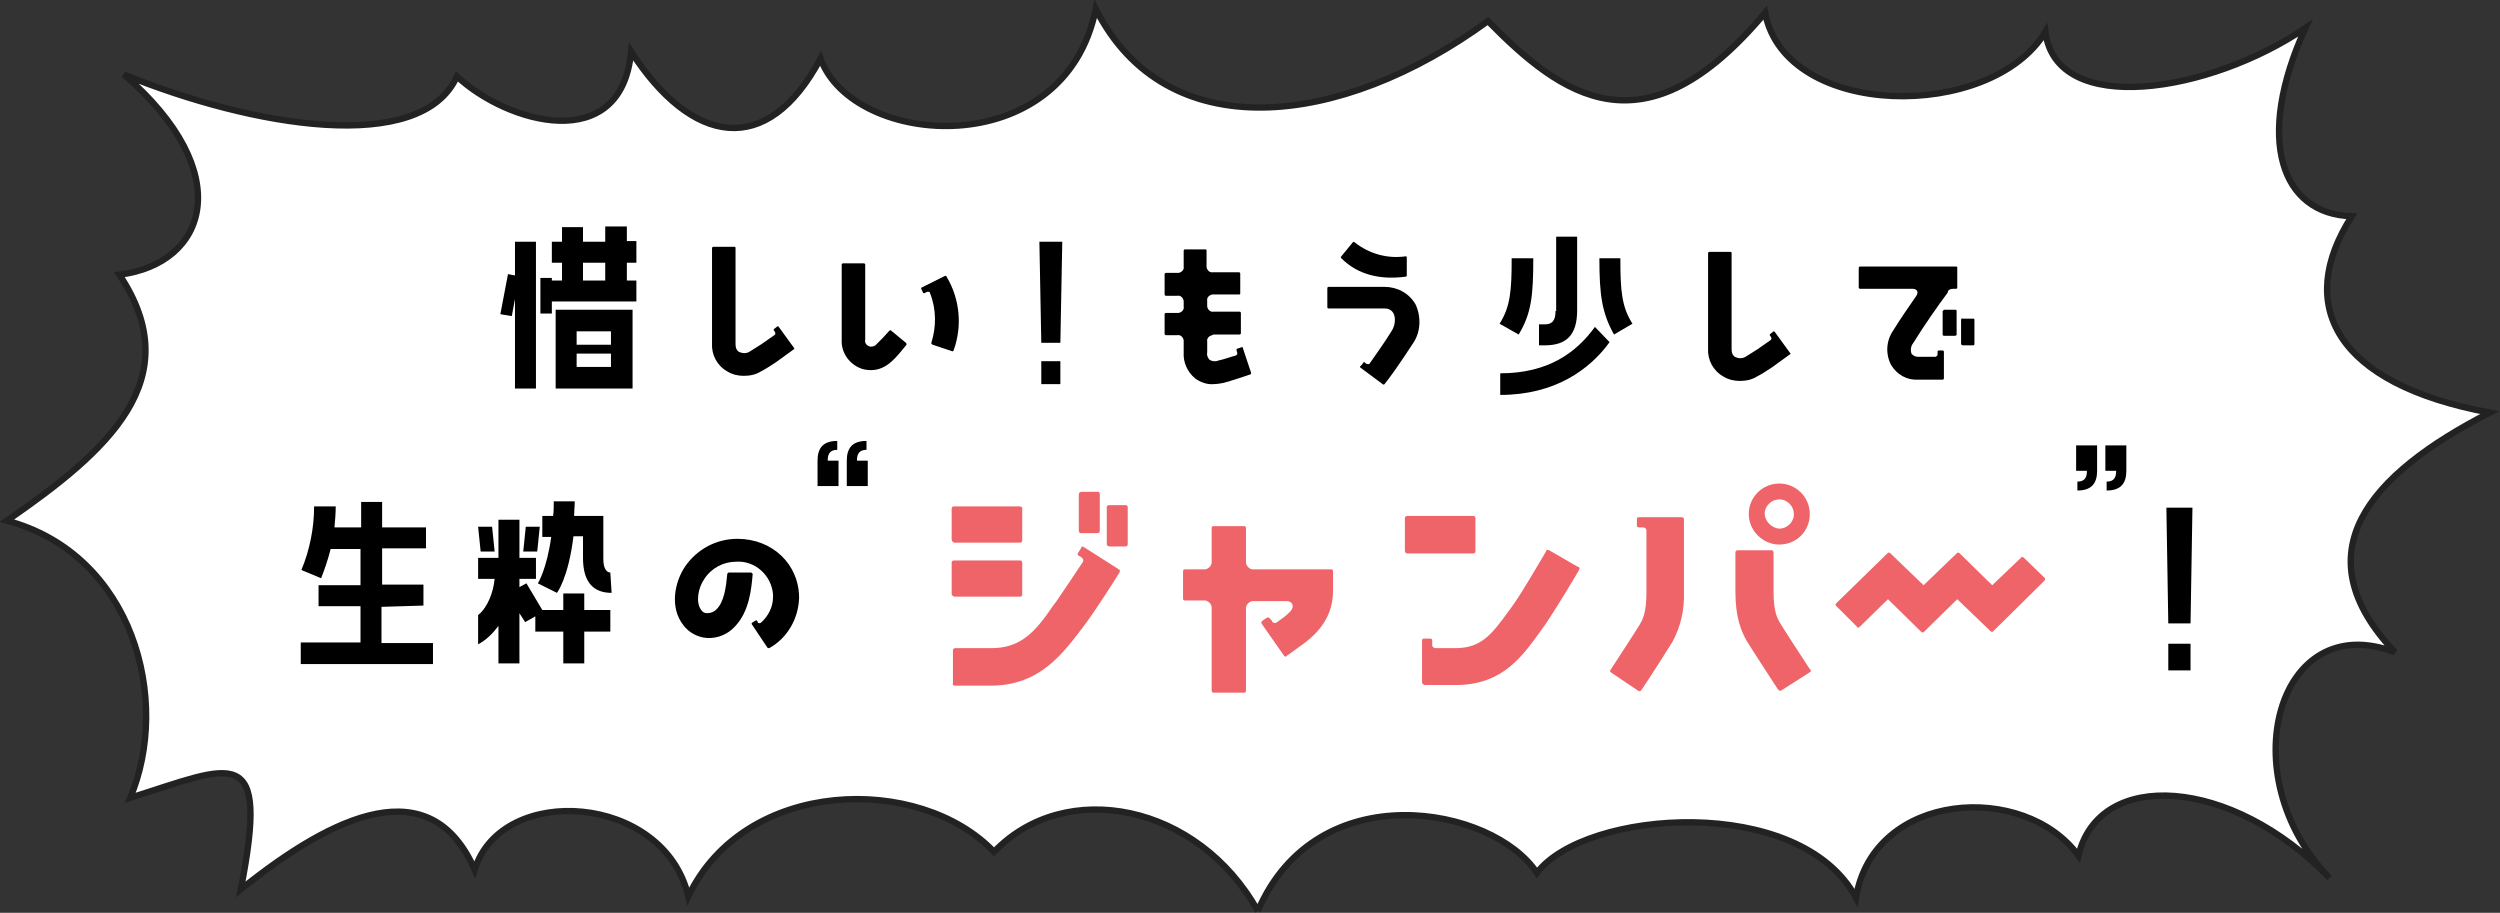 <?xml version="1.0" encoding="utf-8"?>
<!-- Generator: Adobe Illustrator 27.9.0, SVG Export Plug-In . SVG Version: 6.00 Build 0)  -->
<svg version="1.1" id="レイヤー_1" xmlns="http://www.w3.org/2000/svg" xmlns:xlink="http://www.w3.org/1999/xlink" x="0px"
	 y="0px" width="393.3px" height="143.6px" viewBox="0 0 393.3 143.6" style="enable-background:new 0 0 393.3 143.6;"
	 xml:space="preserve">
<rect x="0" y="0" width="393.3" height="143.6" fill="#333333" stroke="none"/>
<style type="text/css">
	.st0{fill:#FFFFFF;stroke:#222222;}
	.st1{fill:#EE6469;}
</style>
<g id="グループ_2687" transform="translate(-1749.617 2633.414)">
	<path id="balloon" class="st0" d="M1947.5-2490.1c-9.4-16.9-30.3-21-41.5-9.3c-11.7-12.3-39.2-11.7-48.1,7
		c-3.8-16.2-29.4-17.9-33.6-4.2c-6.9-15.7-22-8.8-36.8,3.1c4.6-23.4-1.2-19.5-17.4-14.4c6.5-15.3,0.5-38.3-19.4-43.6
		c15.8-10.9,28.7-22.2,17.7-38.7c13.8-1.7,18.7-16,0.7-31.5c20.1,8.2,46.8,12.8,52.4,0.3c7.9,7.4,25.9,12.5,27.4-3.9
		c9.5,14.7,21.4,16.9,29.8,1.1c5.1,14.1,38.4,16.6,43.3-7.8c11,21.8,38.4,18.9,61.7,1.9c11.6,11.8,24.6,21.4,43.6-1.3
		c3.2,16.8,35.6,17.1,44.1,3c1.7,13.5,25.9,9.6,40.9-0.6c-8,17.5-3.8,29.3,7.3,29.6c-9,14-2.6,26.4,21.7,30.9
		c-19.1,9.8-29.7,22.1-14.9,37.7c-18.5-7.1-25.9,19.5-10.3,35.5c-15.5-16-36.3-17.2-39.5-3.5c-8.5-11.7-32.2-10.2-35,6.6
		c-8.8-16.4-42.6-13.9-50.2-3.9C1984.5-2506.6,1956.8-2511.8,1947.5-2490.1"/>
	<g id="グループ_2577" transform="translate(-682.367 102.215)">
		<path id="パス_24971" d="M2623-2683h4c0.1,0,0.2-0.1,0.2-0.2c0,0,0,0,0-0.1v-3.1c0-0.1-0.1-0.2-0.2-0.2c0,0,0,0-0.1,0h-4
			c-0.5,0.1-0.9-0.3-1-0.8c0-0.1,0-0.1,0-0.2v-0.7c-0.1-0.5,0.3-0.9,0.8-1c0.1,0,0.1,0,0.2,0h4c0.2,0,0.2-0.1,0.2-0.2v-3.1
			c0-0.1-0.1-0.2-0.2-0.2c0,0,0,0-0.1,0h-4c-0.5,0.1-0.9-0.3-1-0.8c0-0.1,0-0.1,0-0.2v-2.4c0-0.2-0.1-0.2-0.2-0.2h-3.2
			c-0.1,0-0.2,0.1-0.2,0.2c0,0,0,0,0,0.1v2.4c0.1,0.5-0.3,0.9-0.8,1c-0.1,0-0.1,0-0.2,0h-1.8c-0.1,0-0.2,0.1-0.2,0.2c0,0,0,0,0,0.1
			v3.1c0,0.1,0.1,0.2,0.2,0.2c0,0,0,0,0,0h1.8c0.5-0.1,0.9,0.3,1,0.8c0,0.1,0,0.1,0,0.2v0.7c0.1,0.5-0.3,0.9-0.8,1
			c-0.1,0-0.1,0-0.2,0h-1.8c-0.1,0-0.2,0.1-0.2,0.2c0,0,0,0,0,0v3.1c0,0.1,0.1,0.2,0.2,0.2c0,0,0,0,0,0h1.8c0.5-0.1,0.9,0.3,1,0.8
			c0,0.1,0,0.1,0,0.2v1.7c-0.1,1.6,0.6,3.1,1.8,4.1c0.8,0.6,1.9,1,2.9,0.9c0.5,0,1.1-0.1,1.6-0.2c1.8-0.5,3.5-1.1,4.1-1.3
			c0.1,0,0.2-0.1,0.2-0.2c0,0,0,0,0-0.1l-1.3-3.9c0-0.1-0.1-0.2-0.2-0.1l-0.6,0.2c-0.1,0-0.2,0.1-0.2,0.2l0.1,0.4
			c0.1,0.2,0,0.4-0.2,0.5c0,0,0,0,0,0c-0.8,0.2-1.8,0.6-2.8,0.8c-0.4,0.2-0.9,0.1-1.3-0.1c-0.3-0.3-0.5-0.7-0.4-1.2v-1.7
			c-0.1-0.5,0.3-0.9,0.8-1C2622.8-2683,2622.9-2683,2623-2683z M2653.3-2692.3v-2.8c0-0.2-0.1-0.2-0.2-0.2c-2.9,0.4-5.7-0.4-8-2.2
			c-0.1-0.1-0.2-0.1-0.3,0c0,0,0,0,0,0l-1.8,2.2c-0.1,0.1-0.1,0.2,0,0.3l0,0c2.7,2.7,6.3,3.4,10.1,2.9
			C2653.2-2692.1,2653.3-2692.2,2653.3-2692.3C2653.3-2692.3,2653.3-2692.3,2653.3-2692.3z M2646-2677.8l3.5,2.6
			c0.1,0.1,0.2,0.1,0.3,0c0,0,0,0,0,0c0.6-0.7,2.6-3.5,4.4-6.3c1.3-1.8,1.4-4.2,0.5-6.2c-1-1.8-2.9-2.8-4.9-2.8h-8.8
			c-0.1,0-0.2,0.1-0.2,0.2c0,0,0,0,0,0v3c0,0.1,0.1,0.2,0.2,0.2c0,0,0,0,0,0h8.8c1.9,0,1.9,2.2,1.2,3.4c-1.2,2-2.7,4-3.5,5.2
			c-0.1,0.2-0.3,0.2-0.5,0.1c0,0,0,0-0.1,0l-0.2-0.2c-0.1-0.1-0.2-0.1-0.2,0c0,0,0,0,0,0l-0.4,0.5
			C2645.9-2678,2645.9-2677.9,2646-2677.8z"/>
		<path id="パス_24970" d="M2713.6-2680.1l-2.4-3.3c0-0.1-0.2-0.1-0.2-0.1c0,0,0,0,0,0l-0.5,0.4c-0.1,0-0.1,0.2-0.1,0.2
			c0,0,0,0,0,0l0.2,0.3c0.1,0.2,0.1,0.4-0.1,0.5c0,0,0,0,0,0l-2,1.4c-0.6,0.4-1.3,0.8-1.9,1.2c-0.5,0.3-1.1,0.3-1.7,0
			c-0.1-0.1-0.5-0.3-0.5-1.2v-15.1c0-0.2-0.1-0.2-0.2-0.2h-3.3c-0.1,0-0.2,0.1-0.2,0.2c0,0,0,0,0,0v15c-0.1,1.8,0.8,3.5,2.4,4.4
			c0.8,0.5,1.7,0.7,2.6,0.7c1,0,1.9-0.2,2.7-0.7c0.8-0.4,1.5-0.9,2.3-1.4l2.9-2.1C2713.7-2679.8,2713.7-2680,2713.6-2680.1
			C2713.6-2680.1,2713.6-2680.1,2713.6-2680.1z M2739.3-2690.2h0.4c0.2,0,0.2-0.1,0.2-0.2v-3.1c0-0.2-0.1-0.2-0.2-0.2h-15.1
			c-0.1,0-0.2,0.1-0.2,0.2c0,0,0,0,0,0.1v3c0,0.1,0.1,0.2,0.2,0.2c0,0,0,0,0.1,0h8.1c0.8,0,1.1,0.5,0.6,1.2
			c-0.9,1.3-2.5,3.6-3.6,5.4c-1.1,1.6-1.2,3.7-0.3,5.4c0.9,1.5,2.5,2.4,4.2,2.3h3.9c0.1,0,0.2-0.1,0.2-0.2c0,0,0,0,0-0.1v-4.1
			c0-0.1-0.1-0.2-0.2-0.2c0,0,0,0,0,0h-0.6c-0.1,0-0.2,0.1-0.2,0.2c0,0,0,0,0,0v0.4c0,0.2-0.1,0.3-0.3,0.4c0,0,0,0,0,0h-2.8
			c-0.4,0-0.8-0.2-1-0.5c-0.2-0.6-0.1-1.2,0.3-1.7c1.6-2.6,3.9-5.9,5.4-7.9C2738.4-2690,2738.8-2690.2,2739.3-2690.2L2739.3-2690.2z
			 M2737.6-2686.7v3.7c0,0.1,0.1,0.2,0.2,0.2c0,0,0,0,0.1,0h1.6c0.2,0,0.3-0.1,0.3-0.2v-3.7c0-0.2-0.1-0.2-0.3-0.2h-1.6
			C2737.8-2686.9,2737.7-2686.8,2737.6-2686.7C2737.6-2686.7,2737.6-2686.7,2737.6-2686.7z M2740.5-2685.3v3.7
			c0,0.2,0.1,0.3,0.3,0.3h1.6c0.2,0,0.2-0.1,0.2-0.3v-3.7c0-0.2-0.1-0.2-0.2-0.2h-1.6C2740.6-2685.6,2740.5-2685.5,2740.5-2685.3z"
			/>
		<path id="パス_24969" d="M2527.2-2699.9v2.3h-3.5v-2.3h-3.3v2.3h-1.6v3.3h1.6v2.8h-1.6v-0.4h-1.8v5.6h1.8v-1.9h13.3v-3.3h-1.5
			v-2.8h1.5v-3.4h-1.5v-2.3H2527.2z M2513-2674.5h3.3v-23.1h-3.3v5.3l-1.1-0.2l-1.2,6.3l1.8,0.3l0.5-2.7V-2674.5z M2523.7-2691.5
			v-2.8h3.5v2.8H2523.7z M2519.4-2686.9v12.4h12.1v-12.4H2519.4z M2522.7-2681.4v-2.1h5.4v2.1H2522.7z M2522.7-2677.9v-2.1h5.4v2.1
			L2522.7-2677.9z"/>
		<path id="パス_24968" d="M2676.7-2686.7c0,1.6-0.6,2.1-1.7,2.1h-0.9v3.3h0.9c3.4,0,5.1-1.6,5.1-5.5v-11.6h-3.3V-2686.7z
			 M2670.9-2683c2-3.3,2.3-6.1,2.3-12h-3.4c0,5.1-0.2,7.6-1.9,10.3L2670.9-2683z M2683.6-2695c0,5.8,0.4,8.6,2.3,12l2.9-1.7
			c-1.7-2.7-1.9-5.2-1.9-10.3H2683.6z M2668-2673.5c8.6,0,14.1-4,17.2-8.3l-2.3-2.4c-2.9,4-7.3,7.3-14.9,7.3V-2673.5z"/>
		<path id="パス_24967" d="M2556.9-2680.9l-2.4-3.3c0-0.1-0.2-0.1-0.2-0.1c0,0,0,0,0,0l-0.5,0.4c-0.1,0-0.1,0.2-0.1,0.2
			c0,0,0,0,0,0l0.2,0.3c0.1,0.2,0.1,0.4-0.1,0.5c0,0,0,0,0,0l-2,1.4c-0.6,0.4-1.3,0.8-1.9,1.2c-0.5,0.3-1.1,0.3-1.7,0
			c-0.1-0.1-0.5-0.3-0.5-1.2v-15.1c0-0.2-0.1-0.2-0.2-0.2h-3.3c-0.1,0-0.2,0.1-0.2,0.2c0,0,0,0,0,0v15c-0.1,1.8,0.8,3.5,2.4,4.4
			c0.8,0.5,1.7,0.7,2.6,0.7c1,0,1.9-0.2,2.7-0.7c0.8-0.4,1.5-0.9,2.3-1.4l2.9-2.1C2556.9-2680.6,2557-2680.8,2556.9-2680.9
			C2556.9-2680.9,2556.9-2680.9,2556.9-2680.9z M2574.5-2681.7l-2.3-1.9c-0.1-0.1-0.2-0.1-0.3,0c0,0,0,0,0,0l-1.1,1.2l-0.2,0.2
			c-0.3,0.3-0.6,0.6-0.9,0.9c-0.3,0.2-0.8,0.3-1.1,0.1c-0.4-0.2-0.6-0.6-0.5-1v-11.8c0-0.1-0.1-0.2-0.2-0.2c0,0,0,0-0.1,0h-3.2
			c-0.1,0-0.2,0.1-0.2,0.2c0,0,0,0,0,0.1v11.7c-0.1,1.9,1,3.6,2.7,4.4c0.6,0.3,1.3,0.4,1.9,0.4c2.6,0,4.1-2.2,5.6-4
			C2574.6-2681.5,2574.6-2681.6,2574.5-2681.7L2574.5-2681.7z M2578.7-2681.4l3,1c0.1,0.1,0.3,0,0.3-0.1c0,0,0,0,0,0
			c1.4-3.8,1-8.1-1.1-11.6c0-0.1-0.2-0.2-0.3-0.1c0,0,0,0,0,0l-3.6,1.8c-0.1,0-0.1,0.1-0.1,0.2c0,0,0,0,0,0l0.3,0.6
			c0,0.1,0.1,0.1,0.2,0.1c0,0,0,0,0,0l0.4-0.2c0.2-0.1,0.4,0,0.5,0.1c0,0,0,0,0,0.1c1,2.5,1,5.3,0.2,7.8
			C2578.5-2681.6,2578.5-2681.5,2578.7-2681.4C2578.7-2681.4,2578.7-2681.4,2578.7-2681.4L2578.7-2681.4z"/>
		<path id="パス_24966" d="M2599.1-2697.6h-3.6l0.3,15.9h3L2599.1-2697.6z M2595.8-2675.2h3v-3.6h-3L2595.8-2675.2z"/>
	</g>
	<g id="グループ_2578" transform="translate(-714.367 95.954)">
		<path id="パス_24965" d="M2582.1-2639.3h-3.4c-0.2,0-0.2,0.1-0.3,0.2c-0.2,2.2-0.5,4.4-1.7,5.6c-0.4,0.4-0.9,0.6-1.5,0.6
			c-0.4,0-0.7-0.2-0.9-0.5c-0.9-1.2-0.5-3.5,0.5-4.9c1.1-1.7,3-2.7,5-2.7c3-0.2,5.6,2.2,5.8,5.2c0,0.1,0,0.2,0,0.3
			c0,1.6-0.7,3-1.9,4.1c-0.2,0.1-0.4,0.1-0.5,0c0,0,0,0,0-0.1l-0.1-0.2c-0.1-0.1-0.2-0.1-0.3,0l-0.5,0.3c-0.1,0.1-0.1,0.2,0,0.3
			l2.4,3.6c0.1,0.1,0.2,0.1,0.3,0.1c0,0,0,0,0,0c2.9-1.6,4.6-4.7,4.7-7.9c0-5.3-4.2-9.3-9.7-9.3c-3.3,0-6.3,1.6-8.2,4.3
			c-1.7,2.5-2.5,6.5-0.3,9.3c0.9,1.2,2.3,1.9,3.7,2c1.7,0.1,3.3-0.6,4.4-1.8c2.3-2.4,2.6-6,2.8-8.3
			C2582.3-2639.2,2582.2-2639.3,2582.1-2639.3C2582.1-2639.3,2582.1-2639.3,2582.1-2639.3z"/>
		<path id="パス_24964" d="M2530.6-2634.1v-3.3h-6.5v-5.7h6.9v-3.3h-6.9v-4h-3.3v4h-4.2c0.1-1.1,0.2-2.2,0.2-3.3h-3.4
			c0,3.4-0.7,6.9-2,10l3.1,1.3c0.6-1.5,1.1-3,1.5-4.6h4.7v5.7h-6.6v3.3h6.6v5.7h-9.4v3.4h20.8v-3.3h-8.1v-5.7L2530.6-2634.1z
			 M2560-2639.3c-0.5,0-1.1-0.5-1.1-2.1v-6.8h-4.6c0-0.7,0.1-1.5,0.1-2.3h-3.3c0,0.8,0,1.6-0.1,2.3h-1.7v3.3h1.4
			c-0.7,5.1-2.1,7.3-2.1,7.3l3,1.5c0,0,1.8-2.3,2.6-8.9h1.5v3.4c0,3.9,1.7,5.5,4.5,5.5L2560-2639.3z M2542.4-2625h3.3v-7.9l0.9,1.4
			l1.6-0.9v2.4h4.4v5h3.3v-5h4.1v-3.4h-4.1v-2.6h-3.3v2.6h-3.3l-2.5-4.2l-1.1,0.6v-1.3h2.6v-3.3h-2.6v-6h-3.3v6h-3.2v3.3h2.6
			c-0.2,2.1-1.1,4.5-2.6,5.7v4.6c1.3-0.7,2.3-1.7,3.2-2.9V-2625z M2541.4-2646.5h-2.2l0.4,3.9h2.2L2541.4-2646.5z M2548.5-2642.6
			l0.4-3.9h-2.2l-0.4,3.9H2548.5z"/>
		<path id="パス_24963" d="M2594.2-2656.9c0-1,0.3-1.7,1.5-1.7v-1.4c-2.3,0-3.1,1.2-3.1,3.1v4h3.3v-4H2594.2z M2600.3-2660
			c-2.3,0-3.1,1.2-3.1,3.1v4h3.3v-4h-1.7c0-1,0.3-1.7,1.5-1.7V-2660z"/>
		<path id="パス_24962" d="M2796.9-2655.3c0,1-0.3,1.7-1.5,1.7v1.4c2.3,0,3.1-1.2,3.1-3.1v-4h-3.3v4H2796.9z M2790.8-2652.2
			c2.3,0,3.1-1.2,3.1-3.1v-4h-3.3v4h1.7c0,1-0.3,1.7-1.5,1.7V-2652.2z"/>
		<path id="パス_24961" class="st1" d="M2633.7-2651.6v5.7c0,0.2,0.1,0.4,0.3,0.4c0,0,0.1,0,0.1,0h2.5c0.3,0,0.4-0.1,0.4-0.4v-5.7
			c0-0.3-0.1-0.4-0.4-0.4h-2.5C2633.9-2652,2633.7-2651.8,2633.7-2651.6C2633.7-2651.6,2633.7-2651.6,2633.7-2651.6z M2638.1-2649.5
			v5.7c0,0.2,0.1,0.4,0.5,0.4h2.4c0.3,0,0.4-0.1,0.4-0.4v-5.7c0-0.3-0.1-0.4-0.4-0.4h-2.4
			C2638.2-2649.9,2638.1-2649.8,2638.1-2649.5z M2614.1-2644h10.3c0.2,0,0.4-0.1,0.4-0.3c0,0,0-0.1,0-0.1v-4.9
			c0-0.3-0.1-0.4-0.4-0.4h-10.3c-0.2,0-0.4,0.1-0.4,0.3c0,0,0,0,0,0v4.9C2613.7-2644.2,2613.9-2644.1,2614.1-2644
			C2614.1-2644,2614.1-2644,2614.1-2644z M2614.2-2621.5h5.6c7.8,0,11.4-5,15-9.8c1.7-2.3,4.5-6.7,5.3-8c0.1-0.1,0.1-0.4-0.1-0.5
			c0,0,0,0,0,0l-5.5-3.5c-0.1-0.1-0.3-0.1-0.4,0c0,0,0,0,0,0.1l-0.5,0.8c-0.1,0.1-0.1,0.3,0,0.4c0,0,0,0,0,0l0.5,0.3
			c0.3,0.2,0.4,0.5,0.2,0.8c-1.2,1.8-3,4.5-4.1,6.1l-0.6,0.8c-2.9,4.3-5.2,6.6-9.7,6.6h-5.6c-0.2,0-0.4,0.1-0.4,0.3c0,0,0,0.1,0,0.1
			v5.1C2613.8-2621.7,2613.9-2621.5,2614.2-2621.5C2614.1-2621.5,2614.2-2621.5,2614.2-2621.5z M2614.1-2635.5h10.3
			c0.3,0,0.4-0.1,0.4-0.4v-4.9c0-0.3-0.1-0.4-0.4-0.4h-10.3c-0.2,0-0.4,0.1-0.4,0.3c0,0,0,0.1,0,0.1v4.9
			C2613.7-2635.7,2613.9-2635.6,2614.1-2635.5C2614.1-2635.5,2614.1-2635.5,2614.1-2635.5z M2654.9-2620.4h4.8
			c0.2,0,0.3-0.1,0.3-0.3c0,0,0,0,0,0v-12.8c-0.1-0.6,0.4-1.2,1-1.3c0.1,0,0.2,0,0.3,0h5.1c0.9,0,1.3,0.8,0.6,1.6
			c-0.3,0.3-0.6,0.6-1,0.9l-1.1,0.8c-0.2,0.2-0.5,0.2-0.7,0c-0.1,0-0.1-0.1-0.1-0.2l-0.2-0.2c-0.2-0.3-0.4-0.4-0.6-0.3l-0.6,0.4
			c-0.2,0.2-0.4,0.3-0.2,0.6l3.5,5c0.1,0.1,0.2,0.2,0.3,0.1c0,0,0.1,0,0.1-0.1c0.5-0.3,1.4-1,2.8-2c2.9-2.2,4.5-4.8,4.5-8.3v-3
			c0-0.2-0.1-0.3-0.3-0.3c0,0,0,0,0,0h-12.1c-0.6,0.1-1.2-0.4-1.3-1c0-0.1,0-0.2,0-0.3v-5.2c0-0.2-0.1-0.3-0.3-0.3c0,0,0,0,0,0h-4.8
			c-0.2,0-0.3,0.1-0.3,0.3c0,0,0,0,0,0v5.2c0.1,0.6-0.4,1.2-1,1.3c-0.1,0-0.2,0-0.3,0h-2.9c-0.2,0-0.3,0.1-0.3,0.3c0,0,0,0,0,0v4.3
			c0,0.2,0.1,0.3,0.3,0.3c0,0,0,0,0,0h2.9c0.6-0.1,1.2,0.4,1.3,1c0,0.1,0,0.2,0,0.3v12.8C2654.6-2620.5,2654.7-2620.4,2654.9-2620.4
			C2654.9-2620.4,2654.9-2620.4,2654.9-2620.4z M2685.4-2642.3h10.3c0.2,0,0.4-0.1,0.4-0.3c0,0,0-0.1,0-0.1v-5.1
			c0-0.2-0.1-0.4-0.3-0.4c0,0-0.1,0-0.1,0h-10.3c-0.2,0-0.4,0.1-0.4,0.3c0,0,0,0,0,0v5.1C2685-2642.5,2685.1-2642.3,2685.4-2642.3
			C2685.4-2642.3,2685.4-2642.3,2685.4-2642.3z M2688.2-2621.6h4.8c7.5,0,10.6-4.7,13.5-8.7l0.5-0.7c1.6-2.3,4.6-7.3,5.4-8.7
			c0.1-0.2,0.1-0.4-0.1-0.5c0,0,0,0-0.1,0l-4.5-2.6c-0.2-0.1-0.4-0.1-0.5,0.1c0,0,0,0,0,0.1c-0.8,1.3-3.6,6.2-5.1,8.3l-0.5,0.7
			c-2.9,4-4.5,6.2-8.7,6.2h-3c-0.3,0-0.5-0.1-0.6-0.4c0-0.1,0-0.1,0-0.2v-0.6c0-0.2-0.1-0.3-0.3-0.3c0,0,0,0,0,0h-1
			c-0.2,0-0.3,0.1-0.3,0.3c0,0,0,0,0,0v6.7C2687.8-2621.8,2687.9-2621.6,2688.2-2621.6C2688.1-2621.6,2688.2-2621.6,2688.2-2621.6z
			 M2739.1-2648.5c0,2.6,2.2,4.8,4.8,4.8c2.7,0,4.8-2.1,4.8-4.8c0-2.7-2.2-4.8-4.8-4.8C2741.3-2653.3,2739.1-2651.2,2739.1-2648.5z
			 M2741.6-2648.5c0-1.3,1.1-2.3,2.3-2.3c1.3,0,2.3,1.1,2.3,2.3c0,1.3-1.1,2.3-2.3,2.3C2742.7-2646.3,2741.7-2647.3,2741.6-2648.5
			L2741.6-2648.5z M2717.4-2623.6l4.3,2.9c0.1,0.1,0.4,0.1,0.5-0.1c0,0,0,0,0,0c1.1-1.6,4.3-6.6,4.9-7.6c1.3-2.4,1.9-5.1,1.8-7.8
			v-11.4c0-0.3-0.1-0.4-0.4-0.4h-6.7c-0.2,0-0.3,0.1-0.3,0.3c0,0,0,0,0,0v1c0,0.2,0.1,0.3,0.3,0.3c0,0,0,0,0,0h0.6
			c0.3,0,0.5,0.1,0.6,0.4c0,0.1,0,0.1,0,0.2v9.7c0,3.1-0.6,4.2-1,4.9c-0.4,0.7-3,4.7-4.7,7.3
			C2717.2-2623.9,2717.3-2623.7,2717.4-2623.6C2717.4-2623.6,2717.4-2623.6,2717.4-2623.6z M2744.3-2620.8l4.4-2.8
			c0.2-0.1,0.2-0.2,0.1-0.4c0,0,0-0.1-0.1-0.1c-1.7-2.6-4.3-6.6-4.7-7.3c-0.4-0.7-1-1.7-1-4.9v-6.1c0-0.2-0.1-0.4-0.3-0.4
			c0,0-0.1,0-0.1,0h-5.2c-0.2,0-0.4,0.1-0.4,0.3c0,0,0,0.1,0,0.1v6.1c0,4.1,0.9,6.2,1.8,7.8c0.6,1,3.8,5.9,4.9,7.6
			C2743.9-2620.7,2744.1-2620.6,2744.3-2620.8C2744.3-2620.7,2744.3-2620.7,2744.3-2620.8L2744.3-2620.8z M2756.5-2630.7l4.5-4.4
			l5.2,5.1c0.1,0.1,0.3,0.2,0.4,0.1c0,0,0.1-0.1,0.1-0.1l5.2-5.1l5.2,5c0.1,0.1,0.3,0.2,0.4,0.1c0,0,0.1-0.1,0.1-0.1l8-7.9
			c0.1-0.1,0.2-0.4,0-0.5c0,0,0,0,0,0l-3.2-3.1c-0.1-0.1-0.3-0.2-0.4-0.1c0,0-0.1,0.1-0.1,0.1l-4.5,4.3l-5.1-5
			c-0.1-0.1-0.3-0.2-0.4-0.1c0,0-0.1,0.1-0.1,0.1l-5.2,5l-5.2-5c-0.1-0.1-0.3-0.2-0.4-0.1c0,0-0.1,0.1-0.1,0.1l-8,7.8
			c-0.2,0.2-0.2,0.4,0,0.5l3.2,3.2C2756.1-2630.6,2756.3-2630.6,2756.5-2630.7C2756.5-2630.7,2756.5-2630.7,2756.5-2630.7z"/>
		<path id="パス_24960" d="M2808.9-2649.5h-4.1l0.3,18.2h3.5L2808.9-2649.5z M2805.1-2623.9h3.5v-4.2h-3.5V-2623.9z"/>
	</g>
</g>
</svg>
